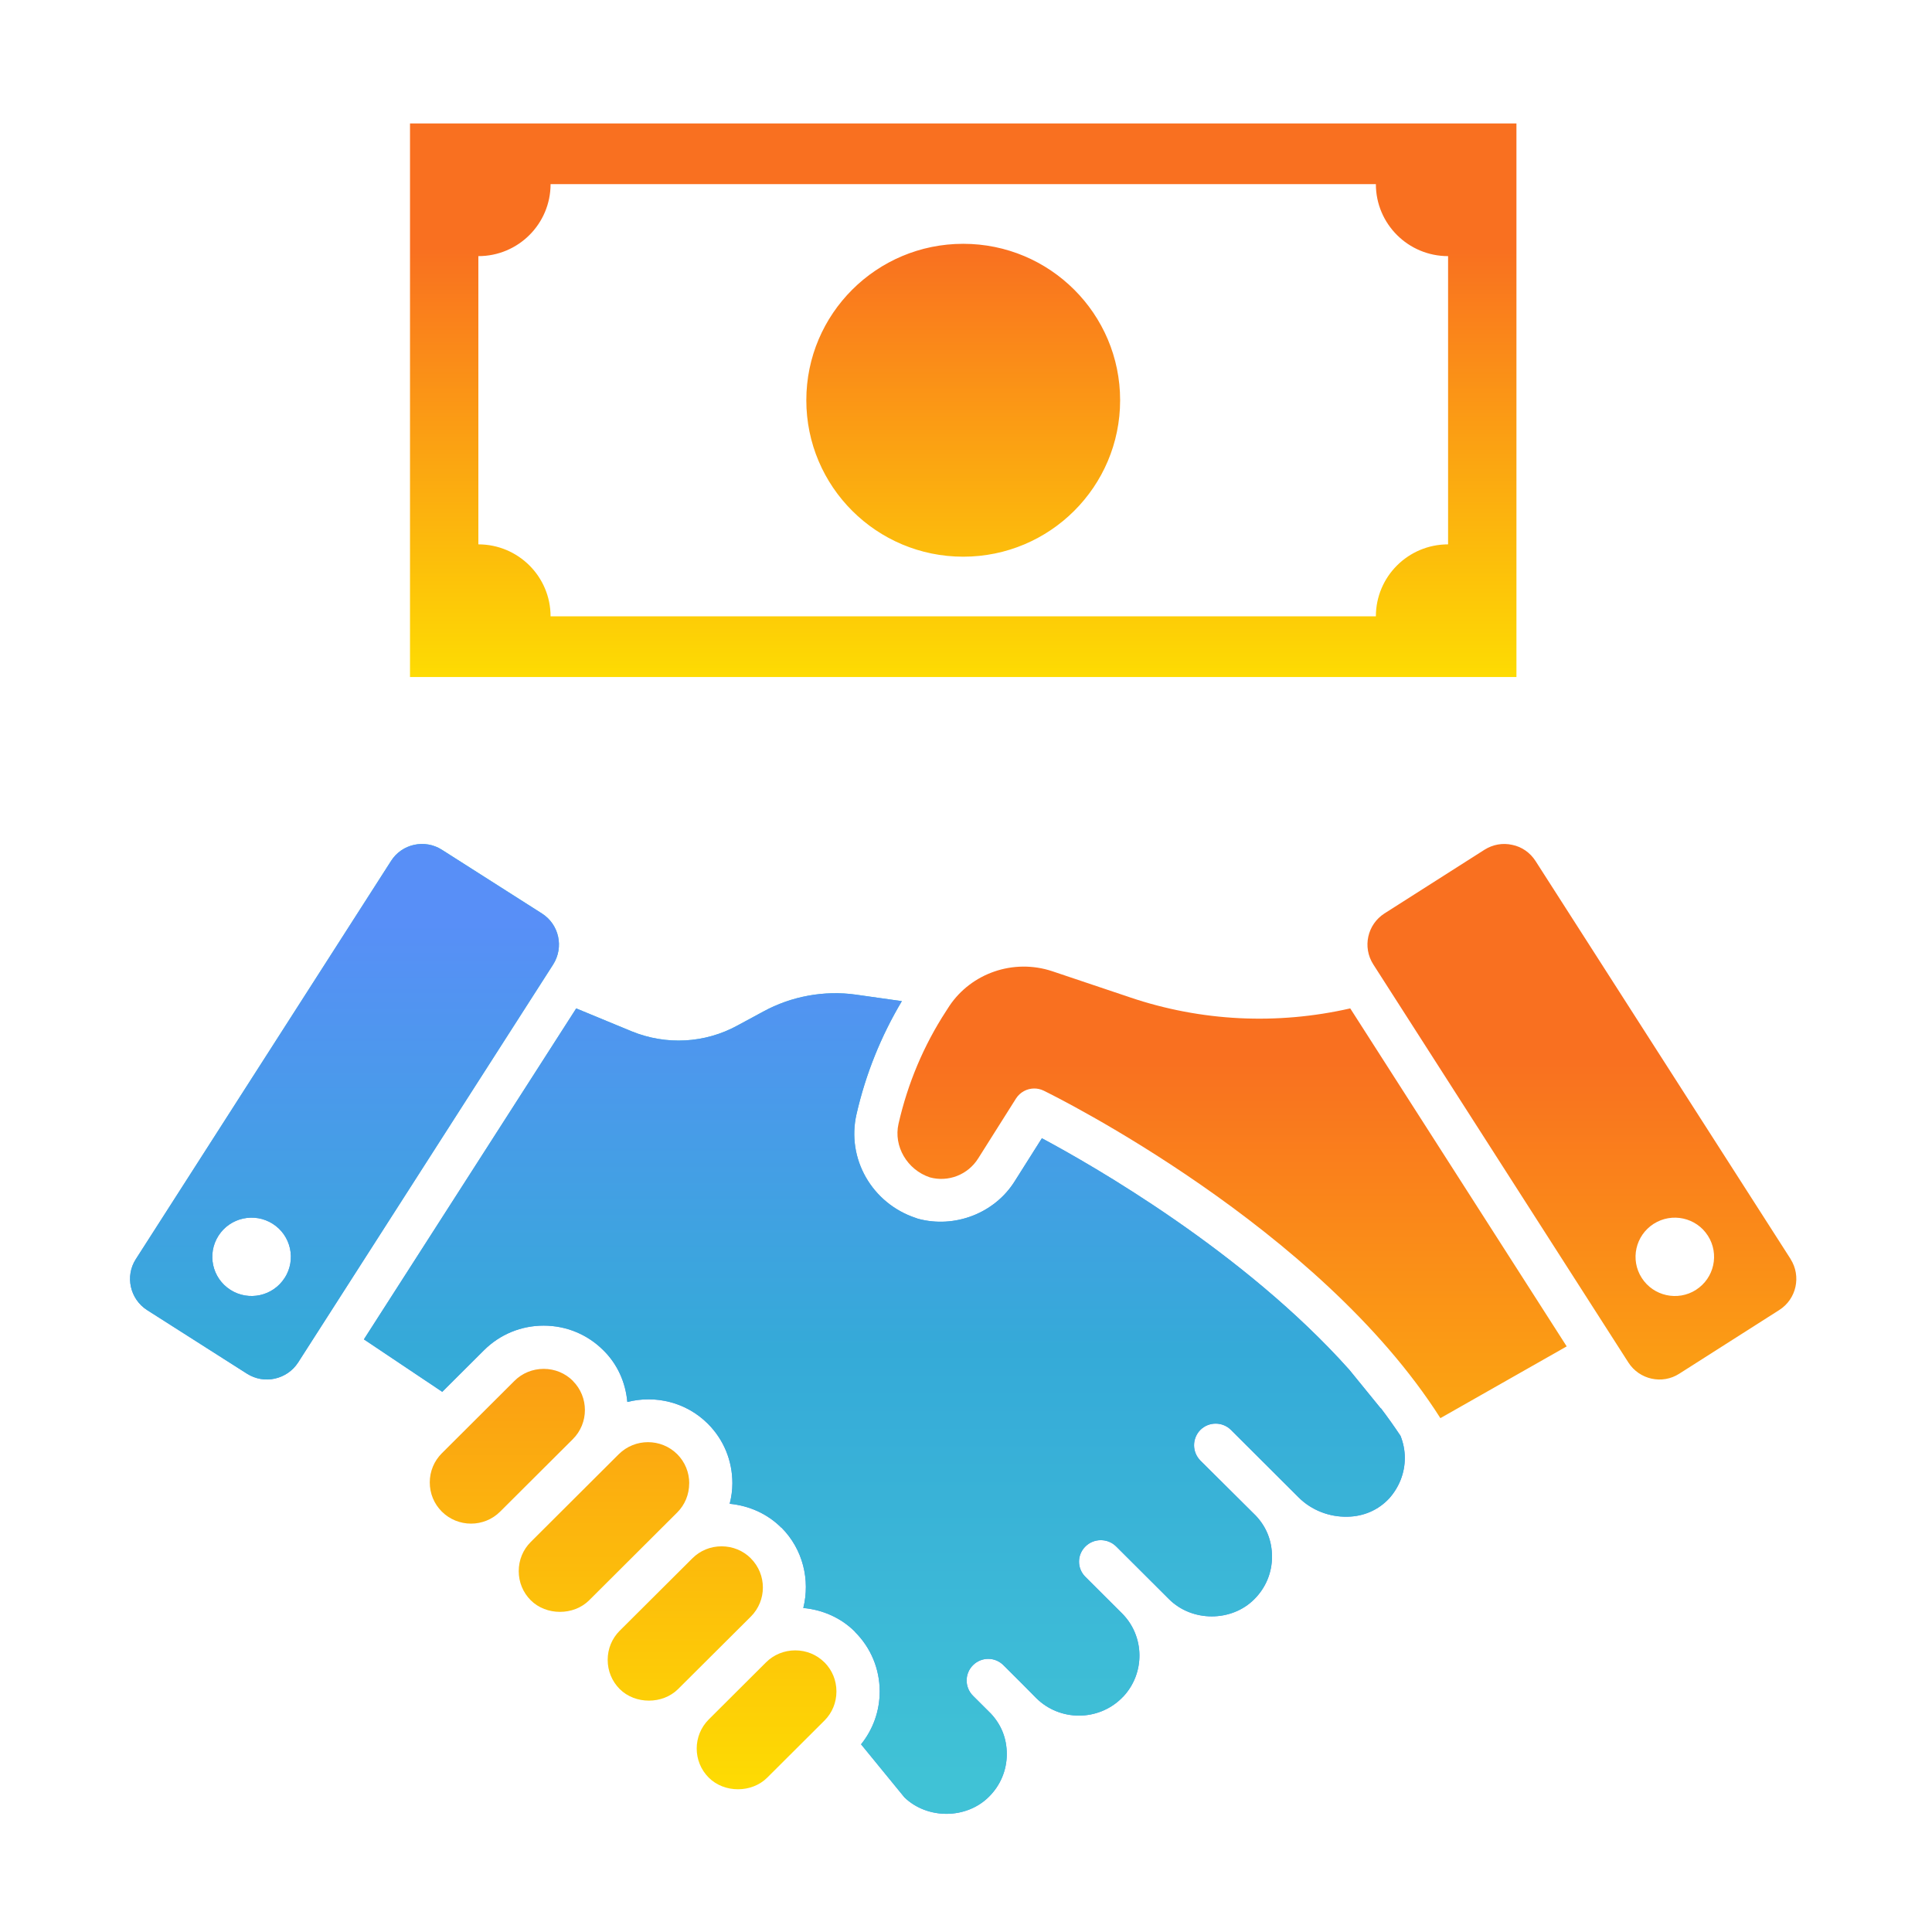 <svg width="160" height="160" viewBox="0 0 160 160" fill="none" xmlns="http://www.w3.org/2000/svg">
<g clip-path="url(#clip0_209_20237)">
<path d="M63.222 83.766C65.531 82.505 68.266 82.001 70.884 82.372L74.687 82.91C72.967 85.799 71.697 88.927 70.933 92.27C70.085 95.955 72.216 99.664 75.844 100.867C75.888 100.881 75.971 100.915 76.02 100.93C79.064 101.756 82.382 100.476 84.039 97.817L86.284 94.264C90.465 96.502 103.008 103.657 111.743 113.437L114.346 116.634L114.355 116.619C114.924 117.366 115.464 118.13 115.983 118.907C116.214 119.488 116.341 120.108 116.341 120.739C116.341 121.99 115.87 123.173 115.042 124.097C114.164 125.04 112.944 125.592 111.576 125.607C110.096 125.641 108.616 125.074 107.557 124.019L101.945 118.422C101.244 117.723 100.107 117.724 99.406 118.422C99.068 118.764 98.887 119.233 98.887 119.688C98.887 120.142 99.063 120.598 99.406 120.954L103.994 125.514C104.871 126.438 105.342 127.591 105.342 128.92C105.342 130.25 104.822 131.497 103.876 132.44C101.989 134.336 98.719 134.336 96.817 132.44L92.426 128.061C91.725 127.377 90.588 127.377 89.887 128.076C89.186 128.77 89.186 129.888 89.887 130.587L92.93 133.622C94.818 135.519 94.833 138.569 93.029 140.499C92.98 140.548 92.931 140.582 92.896 140.631C90.941 142.562 87.769 142.562 85.818 140.631L84.613 139.413L83.099 137.904C82.403 137.205 81.28 137.205 80.579 137.904C79.878 138.603 79.878 139.736 80.579 140.435L82.059 141.911C82.907 142.82 83.378 143.94 83.378 145.269C83.378 146.598 82.853 147.85 81.912 148.788C80.044 150.67 76.804 150.685 74.902 148.852L71.309 144.457C72.299 143.226 72.853 141.701 72.853 140.078C72.853 138.212 72.123 136.462 70.805 135.147V135.132C69.648 133.979 68.134 133.314 66.526 133.167C67.1 130.861 66.51 128.314 64.722 126.516H64.707C63.55 125.363 62.056 124.698 60.429 124.536C60.571 123.989 60.653 123.417 60.653 122.835C60.653 120.969 59.937 119.219 58.619 117.905C56.815 116.106 54.262 115.519 51.953 116.106C51.806 114.483 51.139 112.978 49.968 111.825C48.649 110.51 46.895 109.782 45.022 109.782C43.15 109.782 41.395 110.51 40.077 111.825L36.626 115.265L30.137 110.92L47.719 83.512L52.306 85.408C55.169 86.576 58.374 86.41 61.09 84.919L63.222 83.766ZM32.386 71.298C33.278 69.886 35.18 69.465 36.597 70.374L44.876 75.648C46.307 76.557 46.713 78.439 45.816 79.866L24.685 112.841C24.244 113.52 23.563 113.989 22.765 114.17C21.971 114.346 21.157 114.205 20.456 113.765L12.177 108.492C10.765 107.583 10.338 105.686 11.25 104.274L32.386 71.298ZM22.588 101.351C21.073 100.388 19.058 100.828 18.093 102.338C17.127 103.848 17.569 105.857 19.083 106.82C20.593 107.783 22.608 107.343 23.573 105.832H23.578C24.543 104.322 24.102 102.314 22.588 101.351Z" fill="url(#paint0_linear_209_20237)"/>
<path d="M63.222 83.766C65.531 82.505 68.266 82.001 70.884 82.372L74.687 82.91C72.967 85.799 71.697 88.927 70.933 92.27C70.085 95.955 72.216 99.664 75.844 100.867C75.888 100.881 75.971 100.915 76.02 100.93C79.064 101.756 82.382 100.476 84.039 97.817L86.284 94.264C90.465 96.502 103.008 103.657 111.743 113.437L114.346 116.634L114.355 116.619C114.924 117.366 115.464 118.13 115.983 118.907C116.214 119.488 116.341 120.108 116.341 120.739C116.341 121.99 115.87 123.173 115.042 124.097C114.164 125.04 112.944 125.592 111.576 125.607C110.096 125.641 108.616 125.074 107.557 124.019L101.945 118.422C101.244 117.723 100.107 117.724 99.406 118.422C99.068 118.764 98.887 119.233 98.887 119.688C98.887 120.142 99.063 120.598 99.406 120.954L103.994 125.514C104.871 126.438 105.342 127.591 105.342 128.92C105.342 130.25 104.822 131.497 103.876 132.44C101.989 134.336 98.719 134.336 96.817 132.44L92.426 128.061C91.725 127.377 90.588 127.377 89.887 128.076C89.186 128.77 89.186 129.888 89.887 130.587L92.93 133.622C94.818 135.519 94.833 138.569 93.029 140.499C92.98 140.548 92.931 140.582 92.896 140.631C90.941 142.562 87.769 142.562 85.818 140.631L84.613 139.413L83.099 137.904C82.403 137.205 81.28 137.205 80.579 137.904C79.878 138.603 79.878 139.736 80.579 140.435L82.059 141.911C82.907 142.82 83.378 143.94 83.378 145.269C83.378 146.598 82.853 147.85 81.912 148.788C80.044 150.67 76.804 150.685 74.902 148.852L71.309 144.457C72.299 143.226 72.853 141.701 72.853 140.078C72.853 138.212 72.123 136.462 70.805 135.147V135.132C69.648 133.979 68.134 133.314 66.526 133.167C67.1 130.861 66.51 128.314 64.722 126.516H64.707C63.55 125.363 62.056 124.698 60.429 124.536C60.571 123.989 60.653 123.417 60.653 122.835C60.653 120.969 59.937 119.219 58.619 117.905C56.815 116.106 54.262 115.519 51.953 116.106C51.806 114.483 51.139 112.978 49.968 111.825C48.649 110.51 46.895 109.782 45.022 109.782C43.15 109.782 41.395 110.51 40.077 111.825L36.626 115.265L30.137 110.92L47.719 83.512L52.306 85.408C55.169 86.576 58.374 86.41 61.09 84.919L63.222 83.766ZM32.386 71.298C33.278 69.886 35.18 69.465 36.597 70.374L44.876 75.648C46.307 76.557 46.713 78.439 45.816 79.866L24.685 112.841C24.244 113.52 23.563 113.989 22.765 114.17C21.971 114.346 21.157 114.205 20.456 113.765L12.177 108.492C10.765 107.583 10.338 105.686 11.25 104.274L32.386 71.298ZM22.588 101.351C21.073 100.388 19.058 100.828 18.093 102.338C17.127 103.848 17.569 105.857 19.083 106.82C20.593 107.783 22.608 107.343 23.573 105.832H23.578C24.543 104.322 24.102 102.314 22.588 101.351Z" fill="url(#paint1_linear_209_20237)"/>
<path d="M65.859 136.677C66.776 136.677 67.634 137.029 68.276 137.67V137.665C68.918 138.31 69.27 139.16 69.27 140.079C69.27 140.997 68.918 141.853 68.276 142.493L63.536 147.219C62.252 148.5 59.983 148.5 58.698 147.219C57.365 145.89 57.365 143.725 58.698 142.395L63.438 137.67C64.081 137.029 64.943 136.678 65.859 136.677ZM59.757 128.06C60.678 128.06 61.537 128.412 62.179 129.052V129.057C63.512 130.387 63.512 132.552 62.179 133.882L56.159 139.879C54.875 141.159 52.605 141.159 51.321 139.879C50.679 139.234 50.326 138.382 50.326 137.464C50.326 136.545 50.679 135.69 51.321 135.05L57.341 129.052C57.983 128.412 58.836 128.06 59.757 128.06ZM53.664 119.434C54.541 119.434 55.419 119.767 56.086 120.431C56.728 121.076 57.08 121.932 57.08 122.845H57.075C57.075 123.764 56.723 124.62 56.081 125.26L48.792 132.528C47.508 133.808 45.238 133.808 43.954 132.528C43.312 131.883 42.959 131.032 42.959 130.113C42.959 129.194 43.312 128.339 43.954 127.699L51.243 120.431C51.915 119.767 52.787 119.434 53.664 119.434ZM45.027 113.364C45.944 113.364 46.802 113.716 47.444 114.356L47.44 114.361C48.773 115.69 48.773 117.856 47.44 119.185L41.425 125.181C40.092 126.516 37.92 126.511 36.587 125.181C35.945 124.536 35.592 123.686 35.592 122.767C35.592 121.849 35.95 120.993 36.592 120.353L42.606 114.356C43.248 113.716 44.111 113.364 45.027 113.364ZM78.628 83.302C80.437 80.609 83.916 79.362 87.142 80.432L93.583 82.597H93.578C99.499 84.596 105.768 84.89 111.821 83.511L129.747 111.502L119.287 117.445C109.221 101.602 87.393 90.792 86.436 90.325C86.186 90.203 85.916 90.144 85.651 90.144C85.053 90.144 84.475 90.448 84.137 90.98L81.01 95.935C80.157 97.294 78.529 97.92 77.01 97.505C75.128 96.879 73.986 94.929 74.412 93.067C75.177 89.705 76.506 86.567 78.339 83.752L78.628 83.302ZM122.934 70.375C123.635 69.935 124.443 69.788 125.242 69.969C126.041 70.13 126.722 70.619 127.163 71.299L148.294 104.273H148.289C149.186 105.686 148.78 107.582 147.349 108.491L139.069 113.765C137.658 114.674 135.771 114.254 134.859 112.842L113.729 79.866C112.817 78.439 113.238 76.557 114.654 75.648L122.934 70.375ZM141.441 102.338C140.476 100.828 138.467 100.389 136.952 101.351C135.438 102.319 134.991 104.323 135.962 105.833C136.932 107.343 138.942 107.783 140.457 106.82H140.452C141.967 105.852 142.407 103.848 141.441 102.338Z" fill="url(#paint2_linear_209_20237)"/>
<path d="M125.585 10.225V56.069H33.955V10.225H125.585ZM45.596 15.249C45.596 18.544 42.919 21.212 39.616 21.212V45.082C42.919 45.082 45.596 47.75 45.596 51.044H113.944C113.944 47.75 116.621 45.082 119.924 45.082V21.212C116.621 21.212 113.944 18.544 113.944 15.249H45.596ZM79.77 20.191C86.947 20.191 92.764 25.991 92.764 33.147C92.764 40.303 86.947 46.103 79.77 46.103C72.594 46.103 66.776 40.303 66.776 33.147C66.776 25.991 72.594 20.191 79.77 20.191Z" fill="url(#paint3_linear_209_20237)"/>
</g>
<defs>
<linearGradient id="paint0_linear_209_20237" x1="54.303" y1="118.531" x2="54.303" y2="72.102" gradientUnits="userSpaceOnUse">
<stop offset="0.058" stop-color="#588FF7"/>
<stop offset="1" stop-color="#35D8C8"/>
</linearGradient>
<linearGradient id="paint1_linear_209_20237" x1="52.95" y1="147.076" x2="52.95" y2="72.014" gradientUnits="userSpaceOnUse">
<stop stop-color="#40C2D6"/>
<stop offset="0.471" stop-color="#35AAD8"/>
<stop offset="0.942" stop-color="#588FF7"/>
</linearGradient>
<linearGradient id="paint2_linear_209_20237" x1="65.801" y1="153.468" x2="65.801" y2="83.175" gradientUnits="userSpaceOnUse">
<stop stop-color="#FEE500"/>
<stop offset="0.938" stop-color="#F97020"/>
</linearGradient>
<linearGradient id="paint3_linear_209_20237" x1="58.414" y1="59.166" x2="58.414" y2="18.003" gradientUnits="userSpaceOnUse">
<stop stop-color="#FEE500"/>
<stop offset="0.938" stop-color="#F97020"/>
</linearGradient>
<clipPath id="clip0_209_20237">
<rect width="138" height="140" fill="white" transform="translate(10.77 10.225)"/>
</clipPath>
</defs>
</svg>
